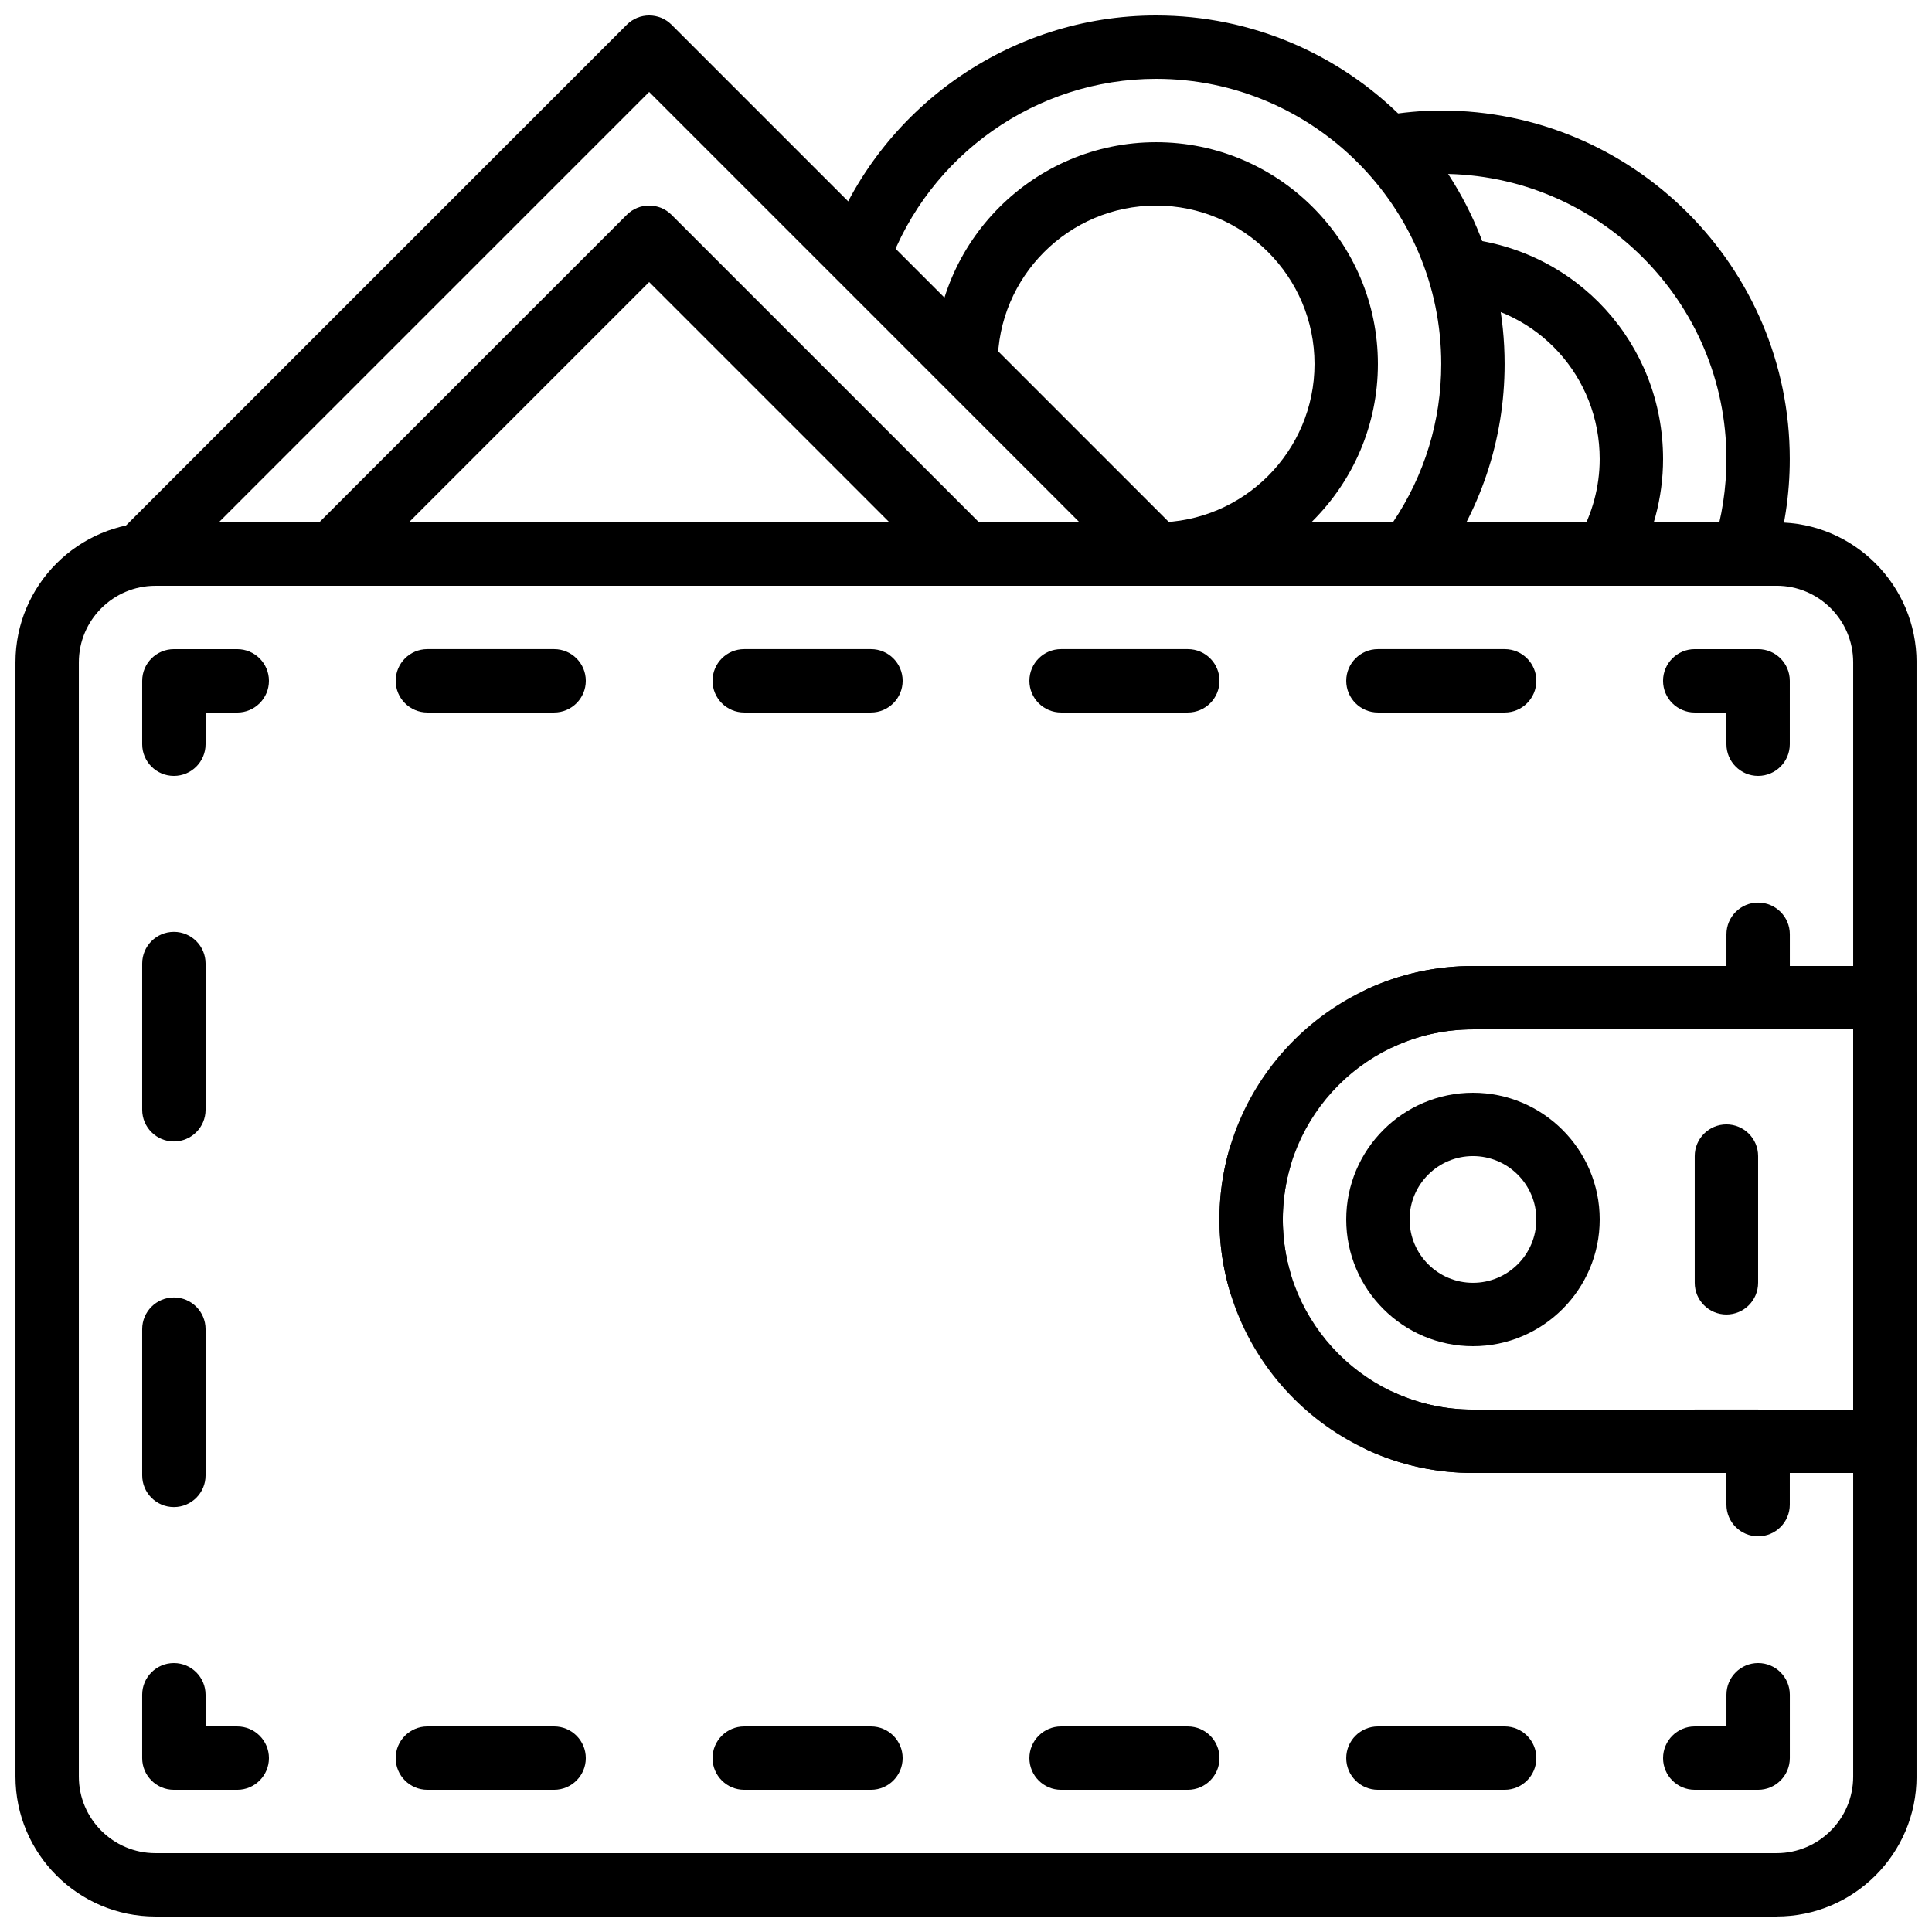 <?xml version="1.0" encoding="UTF-8"?>
<!-- Uploaded to: SVG Repo, www.svgrepo.com, Generator: SVG Repo Mixer Tools -->
<svg width="800px" height="800px" version="1.1" viewBox="144 144 512 512" xmlns="http://www.w3.org/2000/svg">
 <defs>
  <clipPath id="d">
   <path d="m148.09 282h503.81v369.9h-503.81z"/>
  </clipPath>
  <clipPath id="c">
   <path d="m467 399h184.9v136h-184.9z"/>
  </clipPath>
  <clipPath id="b">
   <path d="m173 148.09h286v151.91h-286z"/>
  </clipPath>
  <clipPath id="a">
   <path d="m363 148.09h180v151.91h-180z"/>
  </clipPath>
 </defs>
 <g clip-path="url(#d)">
  <path d="m614.82 651.9h-429.63c-20.457 0-37.09-16.633-37.09-37.086v-295.29c0-20.453 16.633-37.09 37.09-37.09h429.64c20.445 0 37.078 16.637 37.078 37.09v295.29c0 20.445-16.633 37.078-37.086 37.078zm-429.63-352.66c-11.195 0-20.297 9.102-20.297 20.293v295.29c0 11.184 9.102 20.285 20.297 20.285h429.64c11.184 0 20.285-9.102 20.285-20.293v-295.29c0-11.191-9.102-20.293-20.293-20.293z"/>
 </g>
 <path d="m534.35 500.76c-18.523 0-33.586-15.062-33.586-33.586 0-18.523 15.062-33.586 33.586-33.586 18.523 0 33.586 15.062 33.586 33.586 0 18.52-15.062 33.586-33.586 33.586zm0-50.383c-9.262 0-16.793 7.531-16.793 16.793s7.531 16.793 16.793 16.793c9.262 0 16.793-7.531 16.793-16.793s-7.531-16.793-16.793-16.793z"/>
 <g clip-path="url(#c)">
  <path d="m643.51 534.35h-109.16c-37.039 0-67.176-30.137-67.176-67.176s30.137-67.176 67.176-67.176h109.16c4.637 0 8.398 3.762 8.398 8.398v117.55c-0.004 4.637-3.766 8.398-8.398 8.398zm-109.16-117.55c-27.777 0-50.383 22.598-50.383 50.383 0 27.785 22.605 50.383 50.383 50.383h100.76v-100.77z"/>
 </g>
 <g clip-path="url(#b)">
  <path d="m450.38 299.24c-2.148 0-4.301-0.824-5.938-2.461l-128.41-128.41-128.41 128.41c-3.273 3.281-8.598 3.281-11.875 0-3.281-3.281-3.281-8.59 0-11.875l134.35-134.35c3.273-3.281 8.598-3.281 11.875 0l134.35 134.35c3.281 3.281 3.281 8.59 0 11.875-1.633 1.637-3.785 2.461-5.934 2.461z"/>
 </g>
 <path d="m450.38 299.24v-16.793c23.148 0 41.984-18.836 41.984-41.984 0-23.148-18.836-41.984-41.984-41.984-23.148 0-41.984 18.836-41.984 41.984h-16.793c0-32.41 26.367-58.777 58.777-58.777s58.777 26.367 58.777 58.777c0 32.41-26.363 58.777-58.777 58.777z"/>
 <path d="m614.07 293.36-16.02-5.039c2.301-7.32 3.469-14.953 3.469-22.672 0-41.664-33.898-75.57-75.57-75.57-4.082 0-8.34 0.395-13.016 1.211l-2.871-16.551c5.633-0.977 10.828-1.453 15.883-1.453 50.926 0 92.363 41.438 92.363 92.363 0.004 9.43-1.426 18.75-4.238 27.711z"/>
 <path d="m576.8 295.05-14.527-8.422c3.707-6.391 5.66-13.645 5.66-20.977 0-21.84-16.391-39.809-38.121-41.781l1.527-16.727c30.434 2.769 53.391 27.926 53.391 58.508 0 10.285-2.738 20.445-7.93 29.398z"/>
 <g clip-path="url(#a)">
  <path d="m521.62 299.24h-71.246v-16.793h62.734c8.414-12.496 12.836-26.922 12.836-41.988 0-41.664-33.898-75.57-75.57-75.57-31.672 0-60.207 20.059-71.004 49.91l-15.793-5.719c13.199-36.473 48.078-60.984 86.797-60.984 50.926 0 92.363 41.438 92.363 92.363 0 20.102-6.434 39.262-18.598 55.438z"/>
 </g>
 <path d="m400 299.24c-2.148 0-4.301-0.824-5.938-2.461l-78.031-78.031-78.031 78.031c-3.273 3.281-8.598 3.281-11.875 0-3.281-3.281-3.281-8.59 0-11.875l83.969-83.969c3.273-3.281 8.598-3.281 11.875 0l83.969 83.969c3.281 3.281 3.281 8.59 0 11.875-1.641 1.637-3.789 2.461-5.938 2.461z"/>
 <path d="m609.92 416.79h-16.793c-4.637 0-8.398-3.762-8.398-8.398s3.762-8.398 8.398-8.398h8.398v-8.398c0-4.637 3.762-8.398 8.398-8.398s8.398 3.762 8.398 8.398v16.793c-0.004 4.641-3.766 8.402-8.402 8.402z"/>
 <path d="m609.92 349.62c-4.637 0-8.398-3.762-8.398-8.398v-8.398h-8.398c-4.637 0-8.398-3.762-8.398-8.398s3.762-8.398 8.398-8.398h16.793c4.637 0 8.398 3.762 8.398 8.398v16.793c0.004 4.641-3.758 8.402-8.395 8.402z"/>
 <path d="m542.75 332.82h-33.586c-4.637 0-8.398-3.762-8.398-8.398s3.762-8.398 8.398-8.398h33.586c4.637 0 8.398 3.762 8.398 8.398-0.004 4.637-3.766 8.398-8.398 8.398zm-83.969 0h-33.586c-4.637 0-8.398-3.762-8.398-8.398s3.762-8.398 8.398-8.398h33.586c4.637 0 8.398 3.762 8.398 8.398-0.004 4.637-3.766 8.398-8.398 8.398zm-83.969 0h-33.586c-4.637 0-8.398-3.762-8.398-8.398s3.762-8.398 8.398-8.398h33.586c4.637 0 8.398 3.762 8.398 8.398-0.004 4.637-3.766 8.398-8.398 8.398zm-83.969 0h-33.586c-4.637 0-8.398-3.762-8.398-8.398s3.762-8.398 8.398-8.398h33.586c4.637 0 8.398 3.762 8.398 8.398s-3.762 8.398-8.398 8.398z"/>
 <path d="m190.08 349.62c-4.637 0-8.398-3.762-8.398-8.398v-16.793c0-4.637 3.762-8.398 8.398-8.398h16.793c4.637 0 8.398 3.762 8.398 8.398s-3.762 8.398-8.398 8.398h-8.395v8.398c0 4.633-3.762 8.395-8.398 8.395z"/>
 <path d="m190.08 543.39c-4.637 0-8.398-3.762-8.398-8.398v-38.75c0-4.637 3.762-8.398 8.398-8.398s8.398 3.762 8.398 8.398v38.75c0 4.637-3.762 8.398-8.398 8.398zm0-96.891c-4.637 0-8.398-3.762-8.398-8.398v-38.75c0-4.637 3.762-8.398 8.398-8.398s8.398 3.762 8.398 8.398v38.75c0 4.637-3.762 8.398-8.398 8.398z"/>
 <path d="m206.87 618.32h-16.793c-4.637 0-8.398-3.762-8.398-8.398v-16.793c0-4.637 3.762-8.398 8.398-8.398s8.398 3.762 8.398 8.398v8.398h8.398c4.637 0 8.398 3.762 8.398 8.398-0.004 4.633-3.766 8.395-8.402 8.395z"/>
 <path d="m542.75 618.32h-33.586c-4.637 0-8.398-3.762-8.398-8.398s3.762-8.398 8.398-8.398h33.586c4.637 0 8.398 3.762 8.398 8.398-0.004 4.637-3.766 8.398-8.398 8.398zm-83.969 0h-33.586c-4.637 0-8.398-3.762-8.398-8.398s3.762-8.398 8.398-8.398h33.586c4.637 0 8.398 3.762 8.398 8.398-0.004 4.637-3.766 8.398-8.398 8.398zm-83.969 0h-33.586c-4.637 0-8.398-3.762-8.398-8.398s3.762-8.398 8.398-8.398h33.586c4.637 0 8.398 3.762 8.398 8.398-0.004 4.637-3.766 8.398-8.398 8.398zm-83.969 0h-33.586c-4.637 0-8.398-3.762-8.398-8.398s3.762-8.398 8.398-8.398h33.586c4.637 0 8.398 3.762 8.398 8.398s-3.762 8.398-8.398 8.398z"/>
 <path d="m609.92 618.32h-16.793c-4.637 0-8.398-3.762-8.398-8.398s3.762-8.398 8.398-8.398h8.398v-8.398c0-4.637 3.762-8.398 8.398-8.398s8.398 3.762 8.398 8.398v16.793c-0.004 4.641-3.766 8.402-8.402 8.402z"/>
 <path d="m609.92 551.14c-4.637 0-8.398-3.762-8.398-8.398v-8.398h-8.398c-4.637 0-8.398-3.762-8.398-8.398 0-4.637 3.762-8.398 8.398-8.398h16.793c4.637 0 8.398 3.762 8.398 8.398v16.793c0.004 4.641-3.758 8.402-8.395 8.402z"/>
 <path d="m542.8 534.35h-8.457c-9.699 0-19.051-2.023-27.82-6.012-4.223-1.922-6.078-6.902-4.164-11.125 1.922-4.215 6.902-6.078 11.125-4.164 6.566 2.988 13.578 4.508 20.859 4.508h8.457c4.637 0 8.398 3.762 8.398 8.398-0.004 4.633-3.766 8.395-8.398 8.395zm-64.832-42.066c-3.629 0-6.969-2.367-8.043-6.019-1.832-6.176-2.758-12.598-2.758-19.09 0-6.356 0.891-12.652 2.644-18.715 1.293-4.457 5.938-7.027 10.402-5.734 4.457 1.285 7.019 5.945 5.734 10.395-1.324 4.551-1.988 9.277-1.988 14.055 0 4.879 0.695 9.699 2.066 14.324 1.309 4.449-1.227 9.117-5.676 10.438-0.789 0.238-1.594 0.348-2.383 0.348zm31.738-70.09c-3.176 0-6.215-1.805-7.625-4.879-1.949-4.207-0.109-9.195 4.098-11.145 8.859-4.086 18.34-6.168 28.164-6.168h8.113c4.637 0 8.398 3.762 8.398 8.398 0 4.637-3.762 8.398-8.398 8.398l-8.113-0.004c-7.371 0-14.484 1.562-21.117 4.625-1.145 0.531-2.344 0.773-3.519 0.773z"/>
 <path d="m601.52 492.36c-4.637 0-8.398-3.762-8.398-8.398v-33.586c0-4.637 3.762-8.398 8.398-8.398 4.637 0 8.398 3.762 8.398 8.398v33.586c-0.004 4.637-3.766 8.398-8.398 8.398z"/>
</svg>